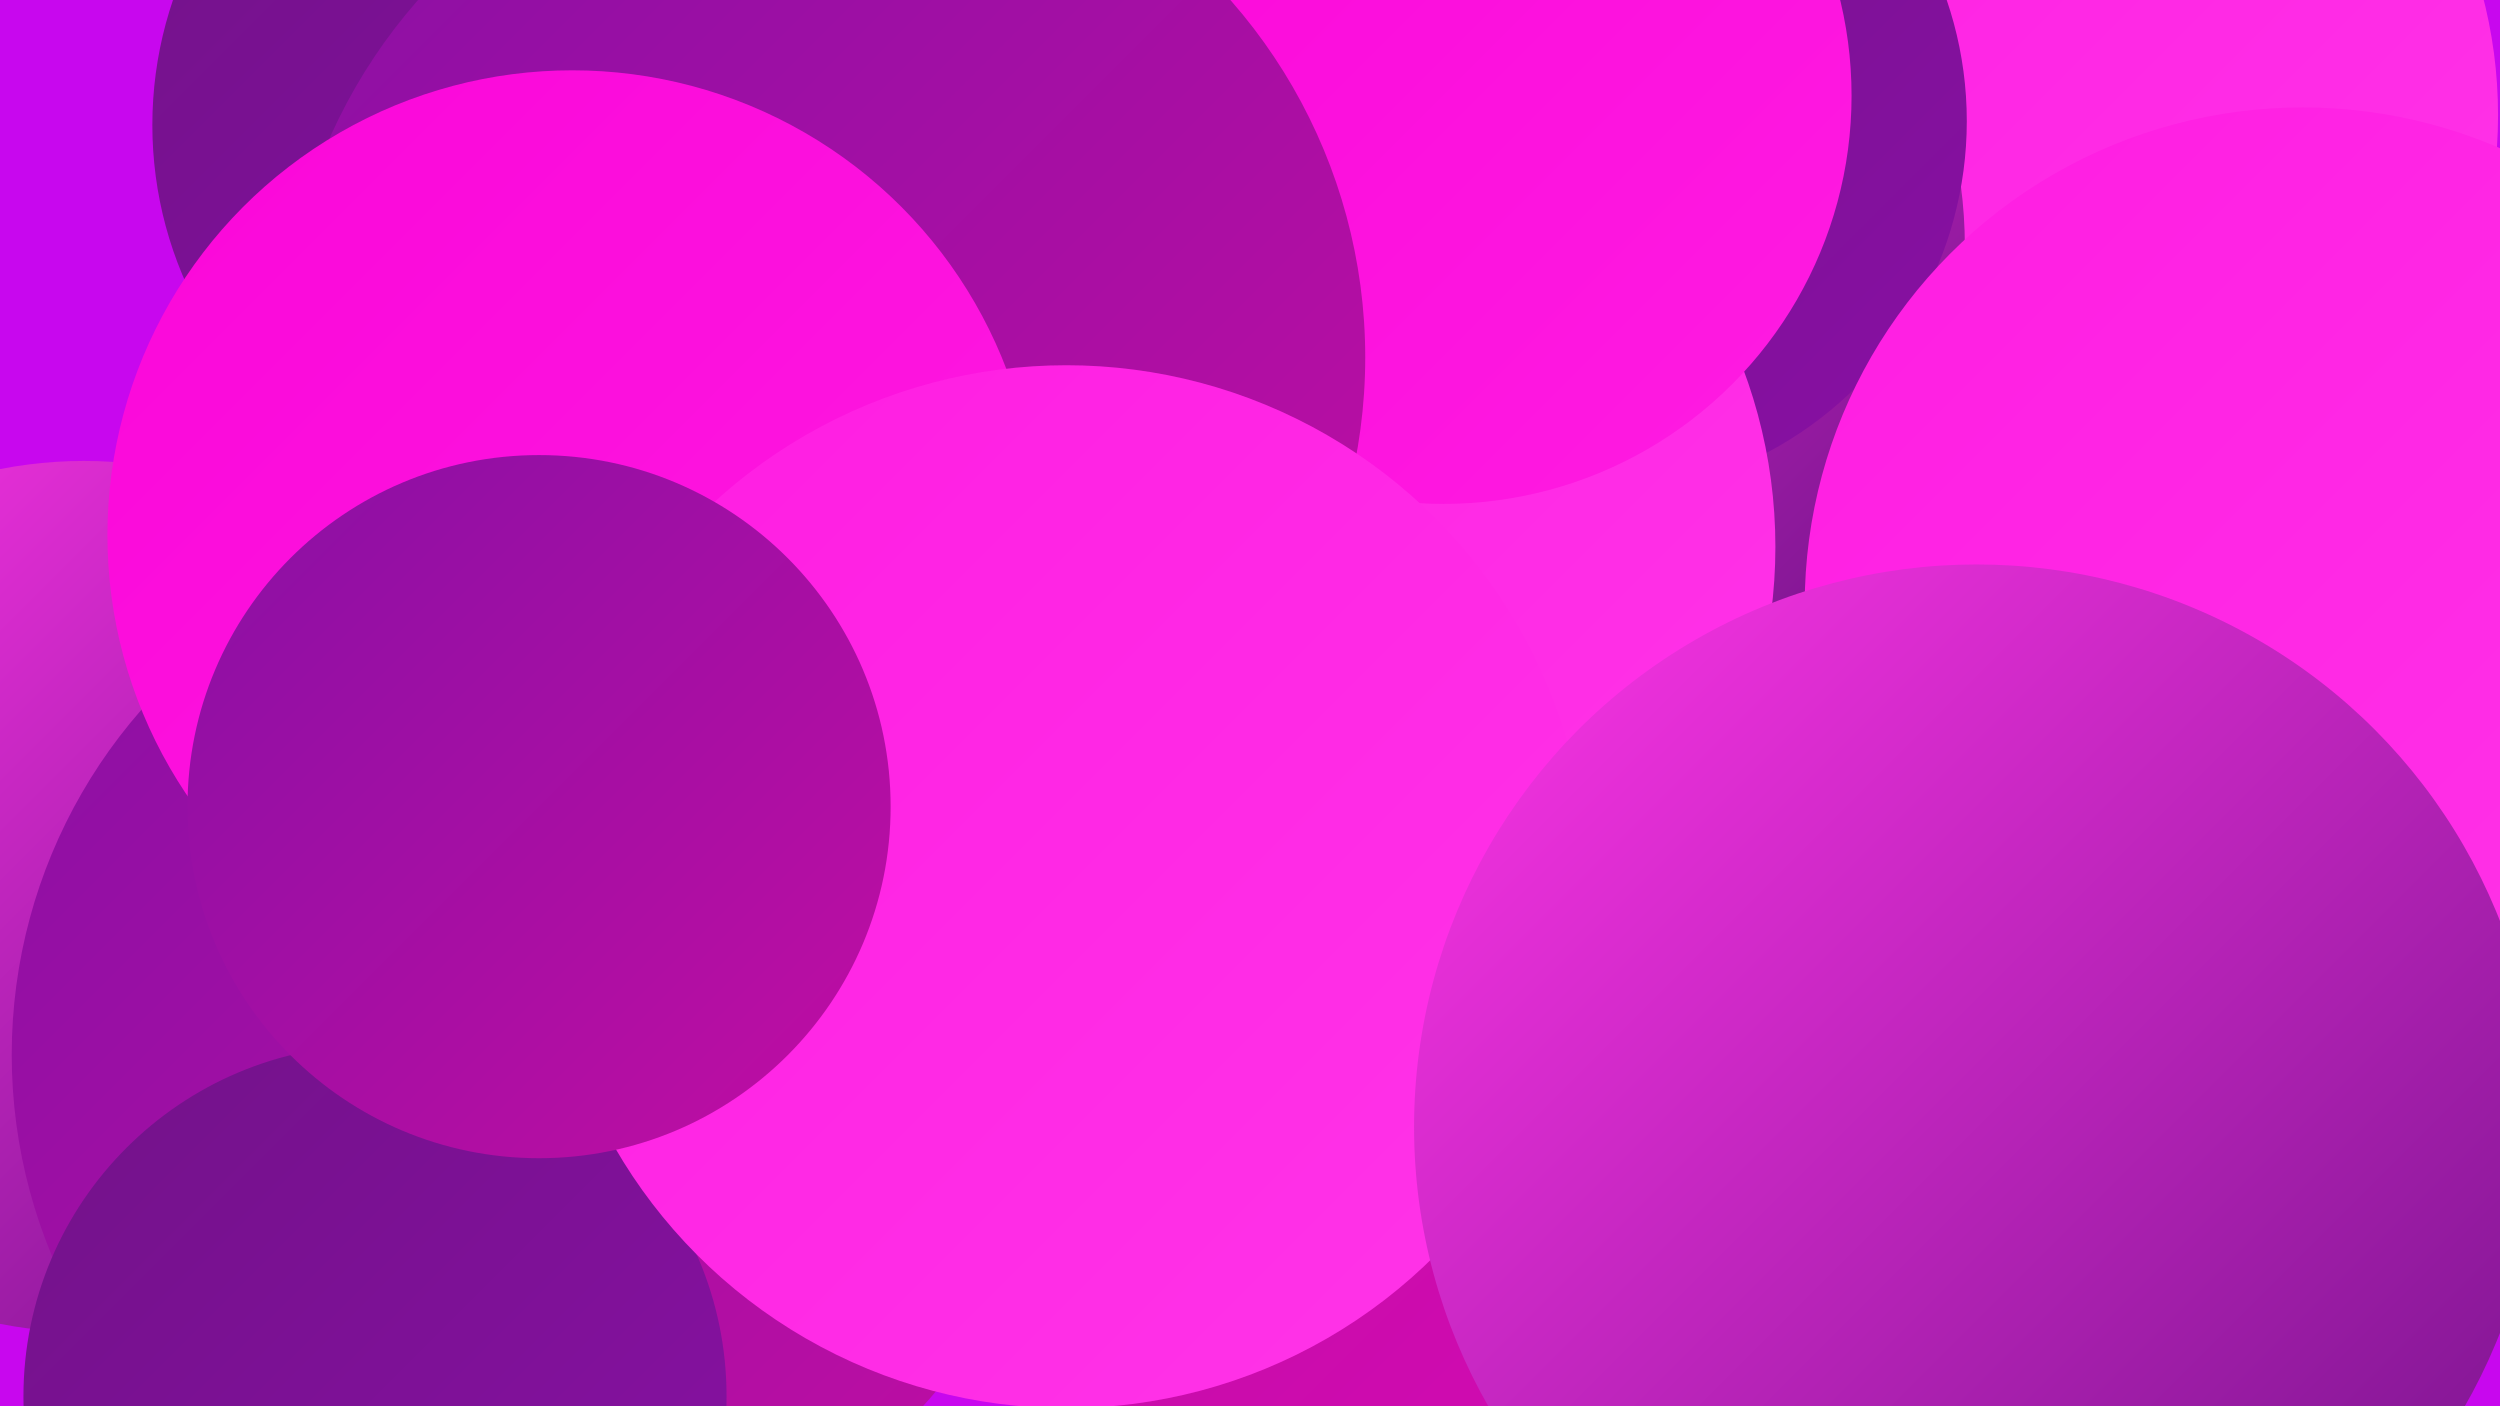 <?xml version="1.0" encoding="UTF-8"?><svg width="1280" height="720" xmlns="http://www.w3.org/2000/svg"><defs><linearGradient id="grad0" x1="0%" y1="0%" x2="100%" y2="100%"><stop offset="0%" style="stop-color:#721289;stop-opacity:1" /><stop offset="100%" style="stop-color:#8910a4;stop-opacity:1" /></linearGradient><linearGradient id="grad1" x1="0%" y1="0%" x2="100%" y2="100%"><stop offset="0%" style="stop-color:#8910a4;stop-opacity:1" /><stop offset="100%" style="stop-color:#c10da3;stop-opacity:1" /></linearGradient><linearGradient id="grad2" x1="0%" y1="0%" x2="100%" y2="100%"><stop offset="0%" style="stop-color:#c10da3;stop-opacity:1" /><stop offset="100%" style="stop-color:#de09be;stop-opacity:1" /></linearGradient><linearGradient id="grad3" x1="0%" y1="0%" x2="100%" y2="100%"><stop offset="0%" style="stop-color:#de09be;stop-opacity:1" /><stop offset="100%" style="stop-color:#fa06d9;stop-opacity:1" /></linearGradient><linearGradient id="grad4" x1="0%" y1="0%" x2="100%" y2="100%"><stop offset="0%" style="stop-color:#fa06d9;stop-opacity:1" /><stop offset="100%" style="stop-color:#ff1ce2;stop-opacity:1" /></linearGradient><linearGradient id="grad5" x1="0%" y1="0%" x2="100%" y2="100%"><stop offset="0%" style="stop-color:#ff1ce2;stop-opacity:1" /><stop offset="100%" style="stop-color:#ff35e8;stop-opacity:1" /></linearGradient><linearGradient id="grad6" x1="0%" y1="0%" x2="100%" y2="100%"><stop offset="0%" style="stop-color:#ff35e8;stop-opacity:1" /><stop offset="100%" style="stop-color:#721289;stop-opacity:1" /></linearGradient></defs><rect width="1280" height="720" fill="#c807ee" /><circle cx="1037" cy="59" r="242" fill="url(#grad5)" /><circle cx="977" cy="465" r="270" fill="url(#grad2)" /><circle cx="43" cy="459" r="223" fill="url(#grad6)" /><circle cx="1200" cy="280" r="204" fill="url(#grad3)" /><circle cx="944" cy="493" r="192" fill="url(#grad2)" /><circle cx="274" cy="540" r="268" fill="url(#grad1)" /><circle cx="911" cy="657" r="216" fill="url(#grad1)" /><circle cx="807" cy="705" r="257" fill="url(#grad2)" /><circle cx="192" cy="715" r="180" fill="url(#grad0)" /><circle cx="772" cy="126" r="234" fill="url(#grad6)" /><circle cx="815" cy="62" r="192" fill="url(#grad0)" /><circle cx="649" cy="280" r="260" fill="url(#grad5)" /><circle cx="277" cy="64" r="199" fill="url(#grad0)" /><circle cx="739" cy="49" r="209" fill="url(#grad4)" /><circle cx="1179" cy="310" r="255" fill="url(#grad5)" /><circle cx="422" cy="183" r="277" fill="url(#grad1)" /><circle cx="293" cy="274" r="238" fill="url(#grad4)" /><circle cx="546" cy="454" r="267" fill="url(#grad5)" /><circle cx="276" cy="413" r="180" fill="url(#grad1)" /><circle cx="1012" cy="577" r="288" fill="url(#grad6)" /></svg>